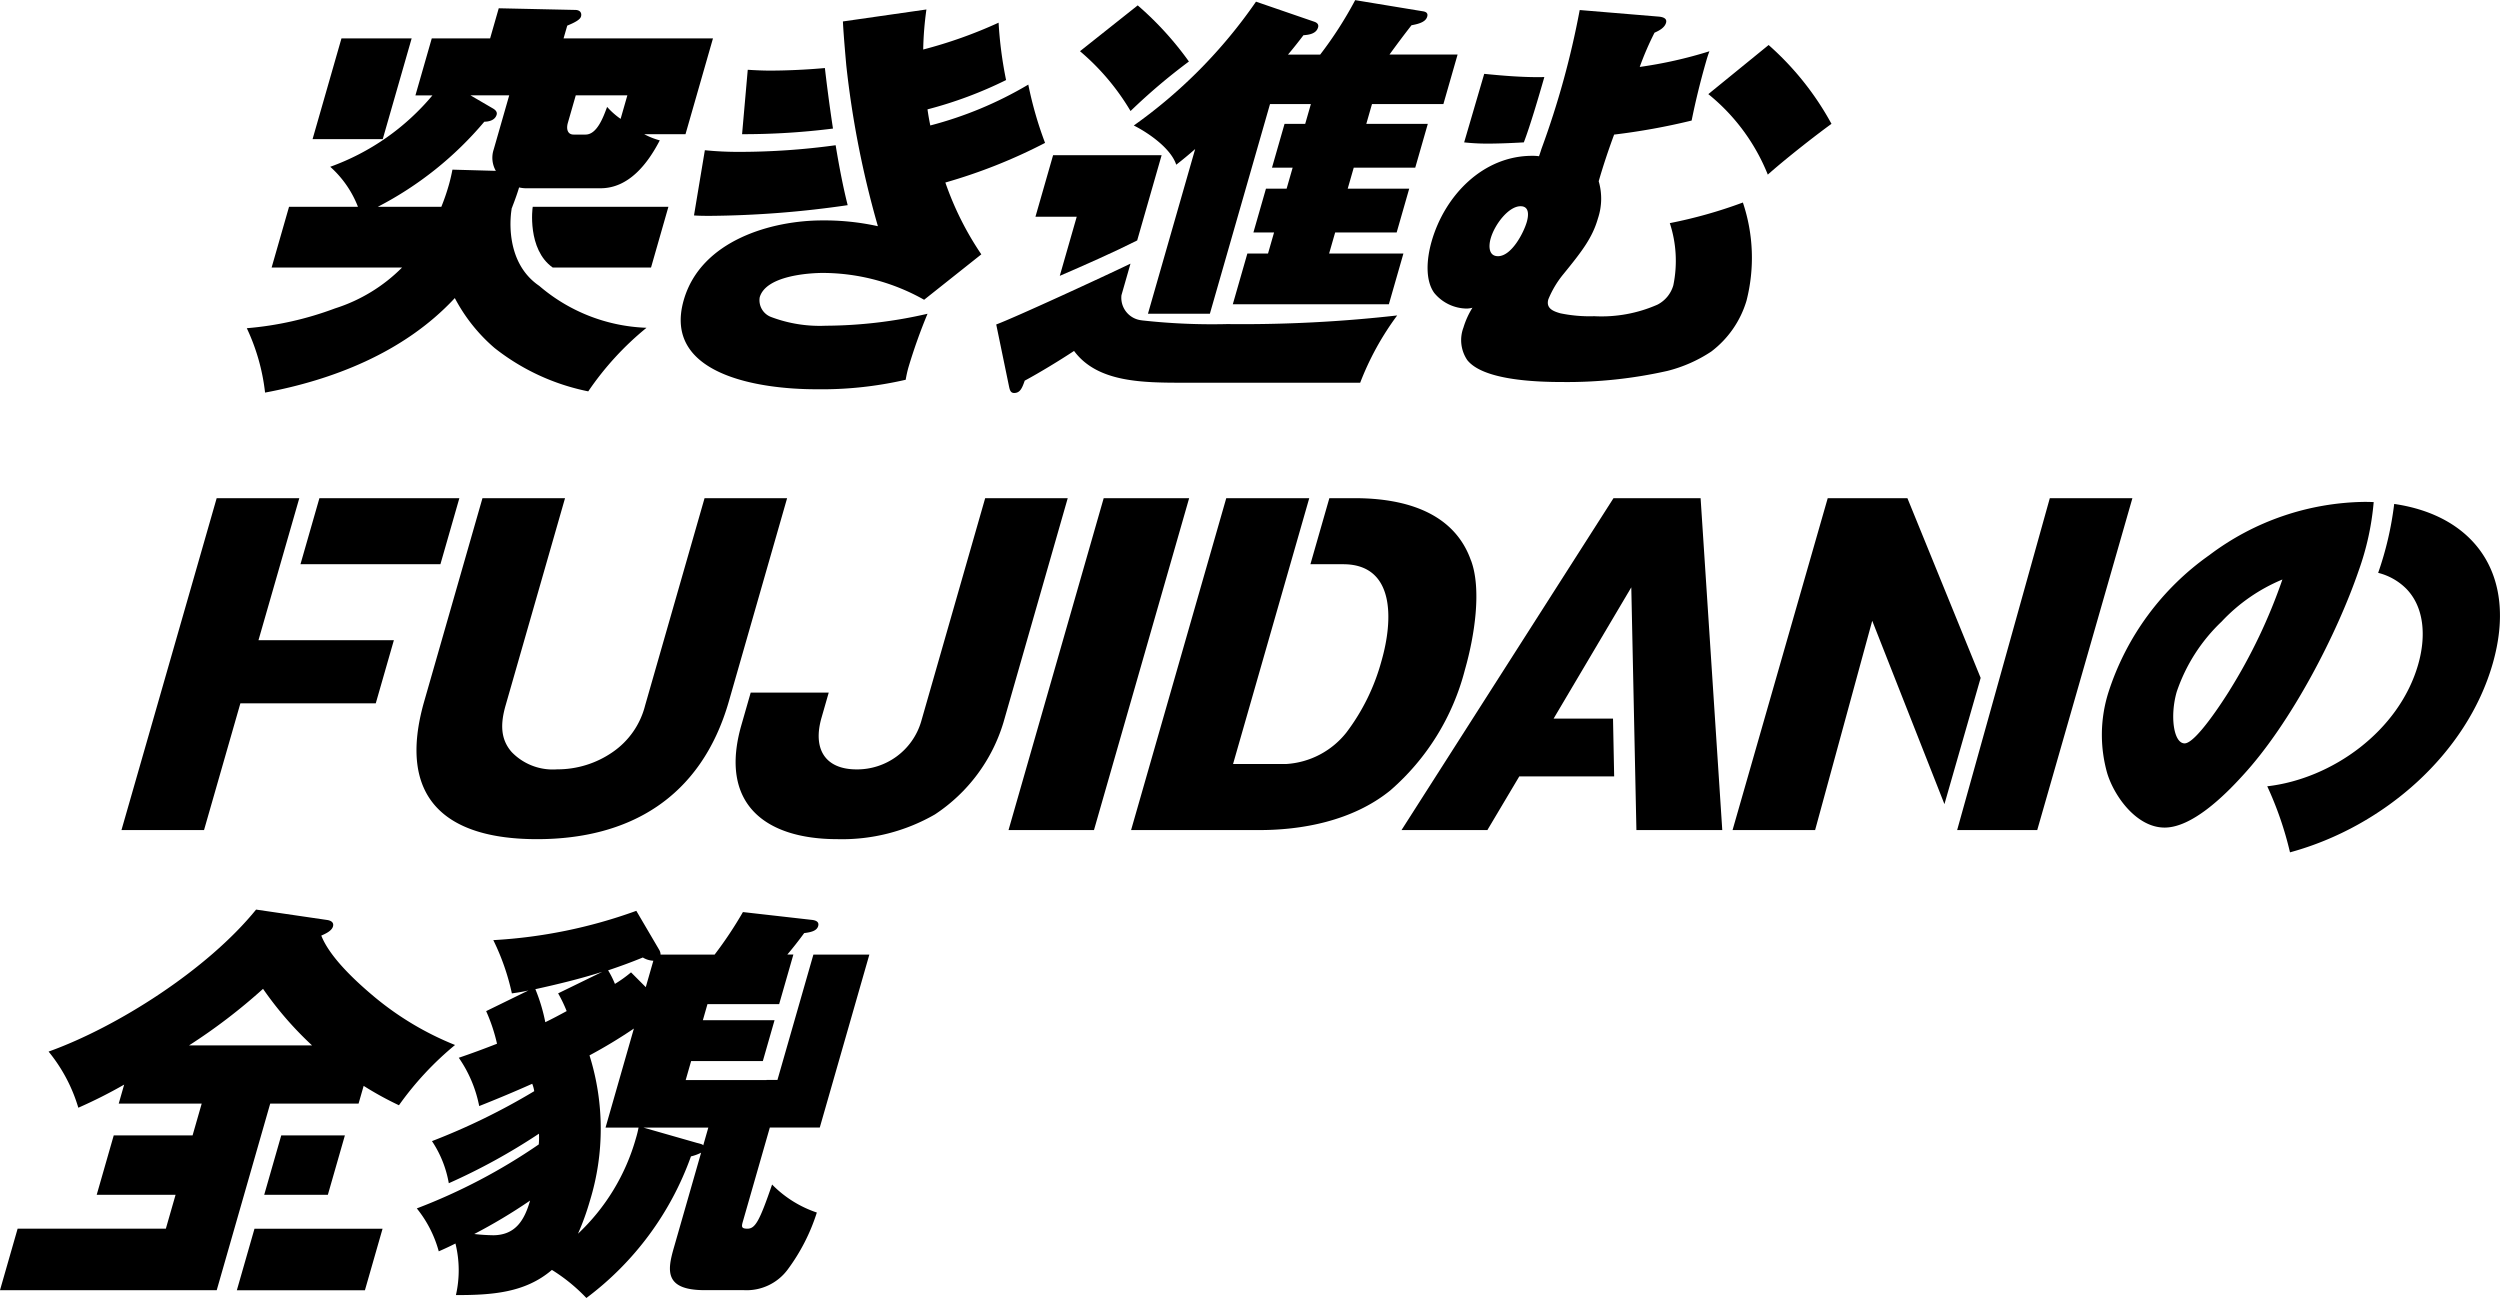 <svg xmlns="http://www.w3.org/2000/svg" width="202.715" height="105.252" viewBox="0 0 202.715 105.252"><g transform="translate(-4195.897 -4055.905)"><g transform="translate(-200.607 35)"><path d="M357.193,905.026l-1.43,4.988h17.574l4.337-15.13h7.164l.413-1.439a26.562,26.562,0,0,0,2.862,1.573,25.284,25.284,0,0,1,4.549-4.887,24.432,24.432,0,0,1-6.6-3.95c-1.429-1.2-3.55-3.146-4.246-4.921.306-.133.841-.368.947-.736s-.224-.5-.516-.536l-5.718-.837c-3.936,4.854-11.228,9.507-16.825,11.515a13.034,13.034,0,0,1,2.411,4.552,39.225,39.225,0,0,0,3.717-1.875l-.441,1.54h6.728l-.739,2.577h-6.393l-1.382,4.82H370l-.787,2.744Zm13.9-14.862a46.3,46.3,0,0,0,6-4.586,27.951,27.951,0,0,0,3.974,4.586Z" transform="translate(4040.74 3215.508)"/><path d="M391.582,932.4h10.385l1.43-4.988H393.012Z" transform="translate(4024.127 3193.126)"/><path d="M400.879,918.12l1.382-4.82H397.1l-1.382,4.82Z" transform="translate(4022.209 3199.669)"/></g><g transform="translate(-200.607 35)"><path d="M447.606,901.532c-1.012,2.946-1.361,3.582-2,3.582-.5,0-.487-.168-.373-.569l2.189-7.632h4.05l4.021-14.025h-4.538l-2.914,10.162h-.884l0,.013H440.6l.441-1.54h5.814l.95-3.314h-5.813l.374-1.305h5.813l1.152-4.017h-.492c.455-.535.929-1.138,1.369-1.741.522-.067,1.019-.167,1.134-.569.106-.368-.234-.469-.492-.5l-5.609-.636a32.1,32.1,0,0,1-2.294,3.447h-4.385a.755.755,0,0,0-.1-.368l-1.866-3.18A40.529,40.529,0,0,1,425,881.716a18.707,18.707,0,0,1,1.506,4.318c.488-.067.909-.135,1.339-.235l-3.425,1.674a13.956,13.956,0,0,1,.881,2.644c-1.019.4-2.1.8-3.1,1.138a10.335,10.335,0,0,1,1.655,3.916c1.435-.569,2.88-1.172,4.3-1.807a2.594,2.594,0,0,1,.162.6,53.445,53.445,0,0,1-8.291,4.05,8.883,8.883,0,0,1,1.364,3.414,49.751,49.751,0,0,0,7.311-4.017,5.9,5.9,0,0,1-.016.871,46.973,46.973,0,0,1-9.889,5.188,9.506,9.506,0,0,1,1.78,3.481c.46-.2.962-.435,1.354-.636a9.068,9.068,0,0,1,.038,4.184c2.879,0,5.6-.168,7.783-2.042a14.089,14.089,0,0,1,2.795,2.277,24.721,24.721,0,0,0,8.48-11.482,3.619,3.619,0,0,0,.823-.3l-2.217,7.732c-.518,1.808-.779,3.414,2.5,3.414h3.18a4.144,4.144,0,0,0,3.559-1.674,15.7,15.7,0,0,0,2.362-4.619,9.162,9.162,0,0,1-3.632-2.276m-22.637,4.117a15.1,15.1,0,0,1-1.51-.1,43.966,43.966,0,0,0,4.527-2.711c-.451,1.573-1.175,2.812-3.016,2.812m5.29-19.615a11.308,11.308,0,0,1,.692,1.439c-.555.3-1.11.6-1.732.9a14.17,14.17,0,0,0-.805-2.678c1.822-.4,3.62-.837,5.424-1.406Zm6.861-2.913a1.771,1.771,0,0,0,.86.268l-.614,2.142-1.195-1.2a10.475,10.475,0,0,1-1.306.937,7.209,7.209,0,0,0-.553-1.1c1-.335,1.822-.636,2.808-1.038m-5.25,22.393a20.585,20.585,0,0,0,.959-2.645,19.862,19.862,0,0,0-.026-11.815,40.342,40.342,0,0,0,3.6-2.176l-2.3,8.033h2.678a8.34,8.34,0,0,1-.216.871,16.9,16.9,0,0,1-4.694,7.732m10.154-7.163c-.048-.067-.105-.1-.512-.2l-4.331-1.239h5.255Z" transform="translate(4011.504 3215.42)"/></g><path d="M134.147,909.123l7.717-26.912h6.929l-7.717,26.912Z" transform="translate(4143.527 3214.089)"/><path d="M14.42,882.211h-6.7L0,909.123H6.695l2.947-10.276H20.62l1.469-5.121H11.11Z" transform="translate(4205.746 3214.089)"/><path d="M28.607,882.211l-1.536,5.355H38.419l1.536-5.355Z" transform="translate(4193.19 3214.089)"/><path d="M180.243,887.265c-1.325-3.782-5.145-5.054-9.429-5.054H168.76l-1.536,5.356h2.656c4.184,0,4.079,4.452,3.11,7.833a16.951,16.951,0,0,1-2.832,5.791,6.748,6.748,0,0,1-4.923,2.577h-4.284l6.179-21.557H160.4l-7.717,26.912H163.1c3.347,0,7.5-.7,10.6-3.213a19.307,19.307,0,0,0,6.049-9.774c.787-2.745,1.369-6.527.5-8.87" transform="translate(4134.929 3214.089)"/><path d="M217.827,882.211h-7.063l-17.189,26.912h6.962l2.587-4.351h7.694l-.093-4.687h-4.818l6.3-10.644.415,19.682h6.962Z" transform="translate(4115.965 3214.089)"/><path d="M260.819,907.021l2.936-10.237-5.939-14.573h-6.461l-7.717,26.912h6.694l4.632-16.971Z" transform="translate(4092.745 3214.089)"/><path d="M285.114,882.211,277.6,909.123h6.494l7.717-26.912Z" transform="translate(4076.994 3214.089)"/><g transform="translate(4205.747 4055.905)"><path d="M334.792,883.09a26.494,26.494,0,0,1-1.3,5.584,4.894,4.894,0,0,1,2.266,1.274c1.452,1.473,1.65,3.816.978,6.159-1.545,5.389-6.976,9.272-12.237,9.874a27.9,27.9,0,0,1,1.845,5.356c7.625-2.076,14.344-8,16.436-15.3s-1.576-12.026-7.992-12.951" transform="translate(-150.507 -842.224)"/><path d="M321.531,882.789q-.369-.015-.748-.016a21.337,21.337,0,0,0-12.585,4.318,21.753,21.753,0,0,0-8.165,11.079,11.423,11.423,0,0,0-.117,6.594c.567,1.875,2.381,4.418,4.658,4.418,2.209,0,4.813-2.544,6.33-4.218,3.949-4.28,7.657-11.517,9.4-16.6a21.982,21.982,0,0,0,1.223-5.577M309.836,898.07c-.5.8-2.735,4.285-3.639,4.285s-1.2-2.243-.641-4.184a14.054,14.054,0,0,1,3.64-5.691,14.2,14.2,0,0,1,4.929-3.414,44.148,44.148,0,0,1-4.289,9" transform="translate(-138.904 -842.077)"/></g><path d="M149.05,816.257a48.007,48.007,0,0,1,4.734-4.017,26,26,0,0,0-4.151-4.552l-4.681,3.716a19.031,19.031,0,0,1,4.1,4.853" transform="translate(4138.517 3248.653)"/><path d="M153.092,817.051c1.257.637,3.011,1.875,3.44,3.18.517-.4,1.043-.837,1.536-1.272l-3.829,13.355h5.021l4.876-17h3.314l-.461,1.606h-1.675l-1.017,3.548h1.675l-.49,1.707h-1.675l-1.017,3.549h1.675l-.49,1.707H162.3l-1.181,4.117h12.654l1.181-4.117h-6.025l.49-1.707h4.987l1.017-3.549h-4.987l.49-1.707h4.987l1.018-3.548h-4.987l.461-1.606h5.79l1.152-4.017h-5.523c.608-.836,1.26-1.707,1.787-2.376.774-.134,1.167-.335,1.272-.7.086-.3-.12-.4-.377-.435l-5.464-.9a31.389,31.389,0,0,1-2.84,4.419h-2.611c.4-.469.876-1.071,1.255-1.573.411-.033,1.033-.1,1.187-.636.077-.268-.119-.4-.335-.469L163,807.01a40.434,40.434,0,0,1-9.909,10.041" transform="translate(4134.741 3249.03)"/><path d="M146.464,837.257l1.981-6.909h-8.8l-1.43,4.988h3.347l-1.375,4.794c1.908-.821,4.459-1.95,6.28-2.873" transform="translate(4141.643 3238.143)"/><path d="M144.1,851.342a1.839,1.839,0,0,1-1.657-2.041l.732-2.556c-2.116,1.023-9.4,4.382-10.887,4.932l1.037,5.02c.058.268.114.536.416.536.469,0,.641-.368.857-1,1.186-.636,2.89-1.674,4-2.41,1.882,2.544,5.487,2.578,8.9,2.578H161.8a22.94,22.94,0,0,1,3-5.456,111.5,111.5,0,0,1-13.758.7,51.6,51.6,0,0,1-6.943-.3" transform="translate(4144.389 3230.538)"/><path d="M69.946,898.68c-2.256,7.866-8.126,11.18-15.558,11.18-7.4,0-11.4-3.314-9.145-11.18l4.722-16.469H56.66l-4.818,16.8c-.432,1.506-.419,2.745.489,3.782a4.624,4.624,0,0,0,3.68,1.406,7.852,7.852,0,0,0,4.521-1.406,6.518,6.518,0,0,0,2.624-3.782l4.818-16.8h6.694Z" transform="translate(4185.053 3214.089)"/><path d="M114.6,900.387a13.643,13.643,0,0,1-5.555,7.464,15.062,15.062,0,0,1-7.907,2.009c-5.924,0-9.608-2.912-7.794-9.239l.758-2.644h6.327l-.586,2.042c-.72,2.51.274,4.184,2.851,4.184a5.412,5.412,0,0,0,5.221-3.85l5.2-18.142h6.694Z" transform="translate(4162.666 3214.089)"/><path d="M101.222,822.072c-.322-2.112-.55-3.983-.656-4.908-1.522.138-3.132.208-4.5.208-.536,0-1.229-.033-1.755-.067l-.46,5.222a57.963,57.963,0,0,0,7.371-.455" transform="translate(4162.218 3244.258)"/><path d="M112.757,814.4a30.714,30.714,0,0,1-7.946,3.314q-.129-.6-.228-1.305a33.093,33.093,0,0,0,6.372-2.377,32.418,32.418,0,0,1-.607-4.652,36.915,36.915,0,0,1-6.113,2.176,26.592,26.592,0,0,1,.261-3.247l-6.772.971c.056,1.2.277,3.582.276,3.582a77.341,77.341,0,0,0,2.561,13.021,20.1,20.1,0,0,0-4.518-.469c-4.017,0-9.823,1.573-11.225,6.46-1.737,6.059,6.128,7.23,10.713,7.23a30.322,30.322,0,0,0,7.284-.77,9.5,9.5,0,0,1,.221-1,44.39,44.39,0,0,1,1.55-4.352,37.283,37.283,0,0,1-8.246.971,11.149,11.149,0,0,1-4.417-.7,1.453,1.453,0,0,1-.945-1.606c.5-1.741,3.947-1.975,5.152-1.975a16.793,16.793,0,0,1,8.179,2.176l4.638-3.683a24.83,24.83,0,0,1-2.916-5.824,43.38,43.38,0,0,0,8.085-3.213,30.167,30.167,0,0,1-1.358-4.72" transform="translate(4166.521 3248.364)"/><path d="M99.041,833.7c-.37-1.455-.7-3.183-.976-4.861a57.772,57.772,0,0,1-7.732.539,27.164,27.164,0,0,1-2.873-.134l-.881,5.288c.426.034.894.034,1.329.034a81.093,81.093,0,0,0,11.133-.867" transform="translate(4165.591 3238.842)"/><path d="M73.146,838.152h-11c-.022.052-.466,3.45,1.618,4.921h7.974Z" transform="translate(4176.949 3234.524)"/><path d="M36.934,812.681H31.243L28.9,820.849h5.69Z" transform="translate(4192.342 3246.337)"/><path d="M40.417,824.446l.02-.11.049-.109,0-.011c.247-.632.442-1.2.547-1.563a2.653,2.653,0,0,0,.717.067h5.891c2.276,0,3.813-1.975,4.8-3.883a5.981,5.981,0,0,1-1.262-.5h3.347l2.227-7.766H44.638l.3-1.038c.569-.234,1.038-.469,1.115-.737s-.047-.536-.482-.536l-6.188-.134-.7,2.443H33.952l-1.325,4.619h1.38a19.316,19.316,0,0,1-8.288,5.791,8.414,8.414,0,0,1,2.249,3.247h-5.59l-1.411,4.921H31.545a13.348,13.348,0,0,1-5.436,3.314,26.534,26.534,0,0,1-7.155,1.607,16.525,16.525,0,0,1,1.481,5.221c5.343-1,11.222-3.18,15.387-7.665a13.73,13.73,0,0,0,3.224,4.05,17.944,17.944,0,0,0,7.595,3.515,24.105,24.105,0,0,1,4.725-5.155,14.106,14.106,0,0,1-8.7-3.4c-2.944-2-2.276-6.013-2.243-6.19m5.205-9.258h4.184l-.547,1.908a6.148,6.148,0,0,1-1.094-.97c-.3.8-.811,2.243-1.748,2.243h-.971c-.5,0-.6-.469-.468-.937Zm-10,6.025c-.063.335-.173.837-.3,1.272a17.322,17.322,0,0,1-.6,1.741H29.575a28.2,28.2,0,0,0,8.638-6.9c.335,0,.866-.1,1-.569.067-.234-.119-.4-.291-.5l-1.835-1.071h3.146l-1.257,4.385a2.139,2.139,0,0,0,.171,1.74Z" transform="translate(4196.955 3248.45)"/><path d="M217.159,825.646a9.83,9.83,0,0,1,.291,5.054,2.544,2.544,0,0,1-1.288,1.573,11.244,11.244,0,0,1-5.122.937,11.722,11.722,0,0,1-2.745-.234c-.588-.167-1.19-.4-.979-1.138a7.975,7.975,0,0,1,1.221-2.042c1.5-1.841,2.351-2.946,2.8-4.518a5.041,5.041,0,0,0,.061-3.012c.365-1.272.816-2.611,1.251-3.783a53.11,53.11,0,0,0,6.285-1.138c.308-1.54.711-3.18,1.152-4.719.086-.3.173-.6.293-.9a35.244,35.244,0,0,1-5.654,1.272,24.03,24.03,0,0,1,1.2-2.778c.382-.167.818-.4.933-.8.106-.368-.268-.469-.559-.5l-6.441-.536a69.811,69.811,0,0,1-3.1,11.254c-.062.2-.129.405-.2.6a3.718,3.718,0,0,0-.559-.033c-3.983,0-7.08,3.213-8.146,6.929-.413,1.44-.534,3.146.206,4.184a3.461,3.461,0,0,0,2.647,1.272,1.938,1.938,0,0,0,.455-.067,6.624,6.624,0,0,0-.729,1.606,2.884,2.884,0,0,0,.313,2.644c1.28,1.606,5.45,1.774,7.725,1.774a36.969,36.969,0,0,0,8.493-.9,11.516,11.516,0,0,0,3.565-1.573,8.054,8.054,0,0,0,2.854-4.117,14.074,14.074,0,0,0-.293-7.966,38.2,38.2,0,0,1-5.936,1.674m-13.922,2.678c-.77,0-.765-.837-.591-1.44.326-1.138,1.451-2.611,2.422-2.611.7,0,.669.7.506,1.272-.249.87-1.232,2.779-2.336,2.779" transform="translate(4114.131 3248.335)"/><path d="M207.884,823.608c.493-1.275,1.212-3.711,1.665-5.3-.169,0-.337.006-.5.006-1.506,0-3.041-.134-4.375-.268l-1.627,5.557a17.4,17.4,0,0,0,1.879.1c.886,0,1.938-.042,2.958-.1" transform="translate(4111.572 3243.847)"/><path d="M244.865,813.68l-4.891,3.983a16.053,16.053,0,0,1,4.823,6.527c1.35-1.2,3.728-3.079,5.164-4.117a23.531,23.531,0,0,0-5.1-6.394" transform="translate(4094.444 3245.874)"/></g></svg>